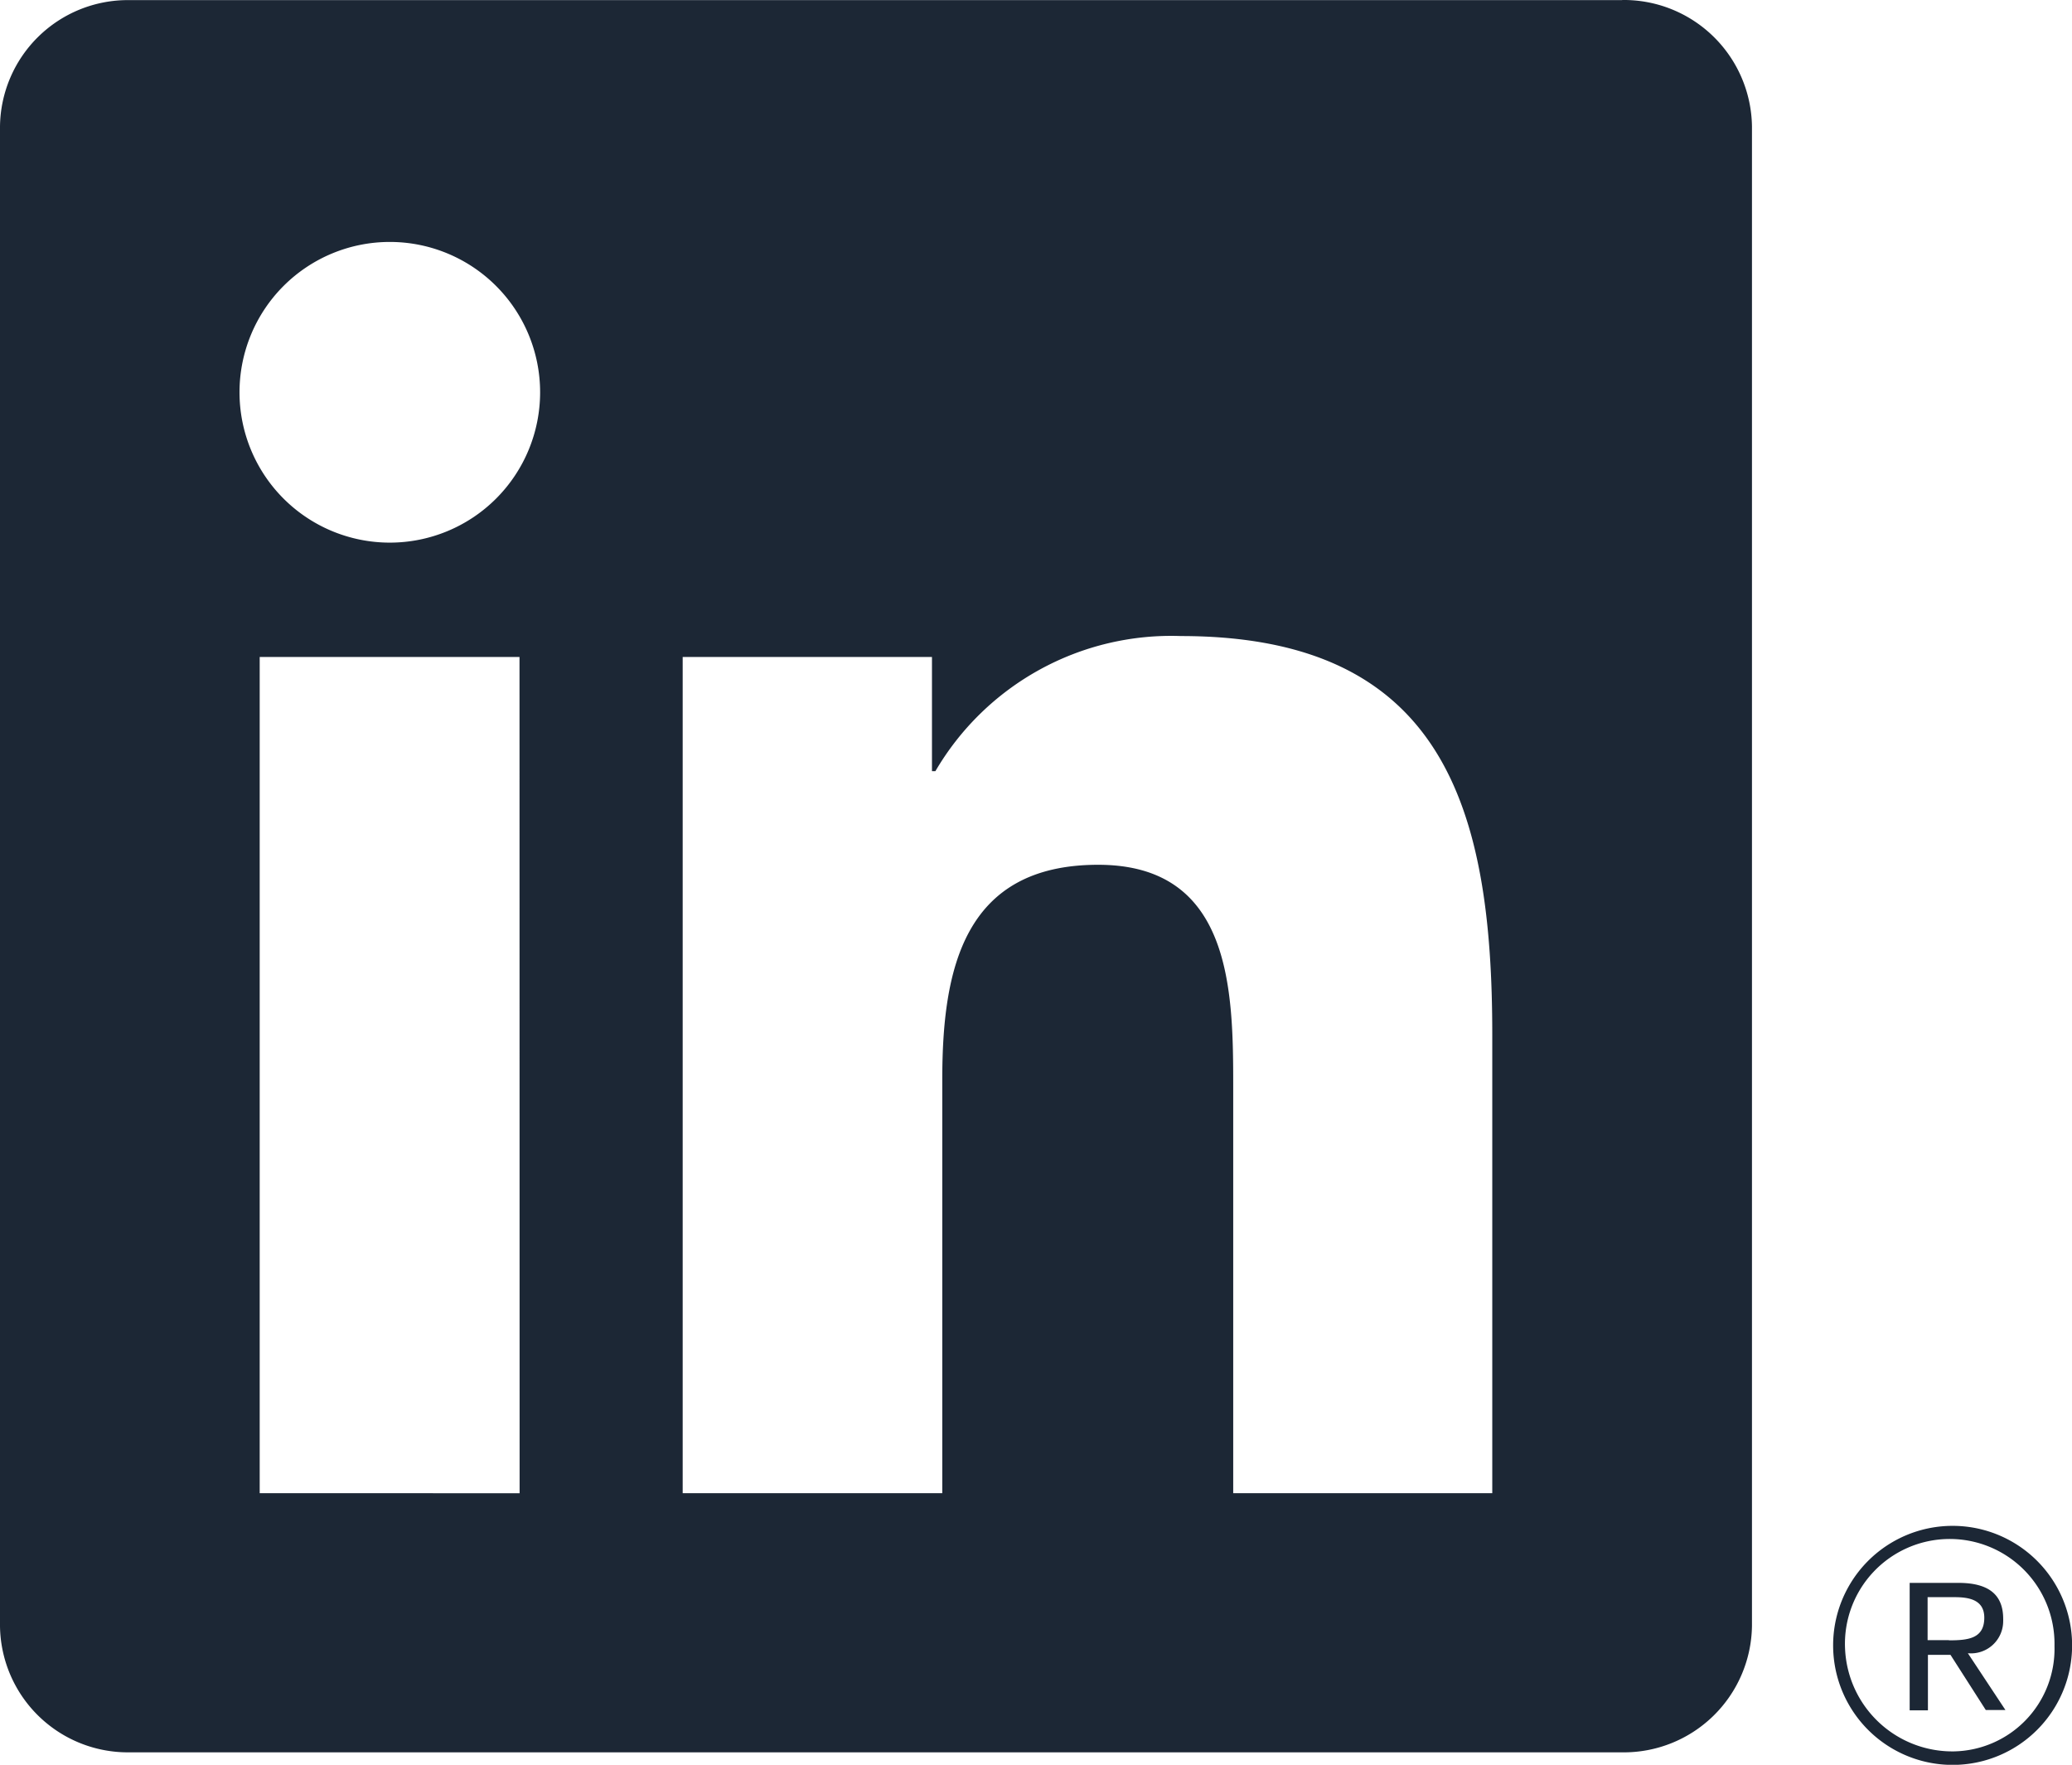 <svg id="linkedin" xmlns="http://www.w3.org/2000/svg" width="19.3" height="16.434" viewBox="0 0 19.3 16.434">
  <path id="Path_2525" d="M22.829,21.295h.183l-.35-.529h0a.3.3,0,0,0,.329-.3.168.168,0,0,0,0-.02c0-.227-.137-.335-.417-.335h-.454v1.187h.17v-.517h.21Zm-.342-.651h-.2v-.4h.251c.129,0,.277.021.277.191,0,.195-.15.211-.331.211" transform="translate(-4.332 -5.371)" fill="#1c2735"/>
  <path id="Path_2520" d="M13.9,15.687H11.487V11.9c0-.9-.016-2.065-1.258-2.065-1.259,0-1.452.983-1.452,2v3.852H6.359V7.9H8.681V8.963h.032A2.545,2.545,0,0,1,11,7.705c2.451,0,2.9,1.612,2.9,3.709ZM3.631,6.835a1.4,1.4,0,1,1,1.4-1.4,1.4,1.4,0,0,1-1.4,1.4h0m1.209,8.852H2.419V7.9H4.839ZM15.11,1.783H1.2A1.191,1.191,0,0,0,0,2.959V16.923A1.191,1.191,0,0,0,1.2,18.1H15.11a1.194,1.194,0,0,0,1.209-1.177V2.958A1.194,1.194,0,0,0,15.11,1.782" transform="translate(0 -1.782)" fill="#1c2735"/>
  <path id="Path_2526" d="M22.335,19.451a1.113,1.113,0,1,0,.022,0h-.022m.026,2.1a1,1,0,0,1-1.017-.959.976.976,0,1,1,1.951-.032v.016a.955.955,0,0,1-.934.975h-.025" transform="translate(-4.158 -5.242)" fill="#1c2735"/>
</svg>
